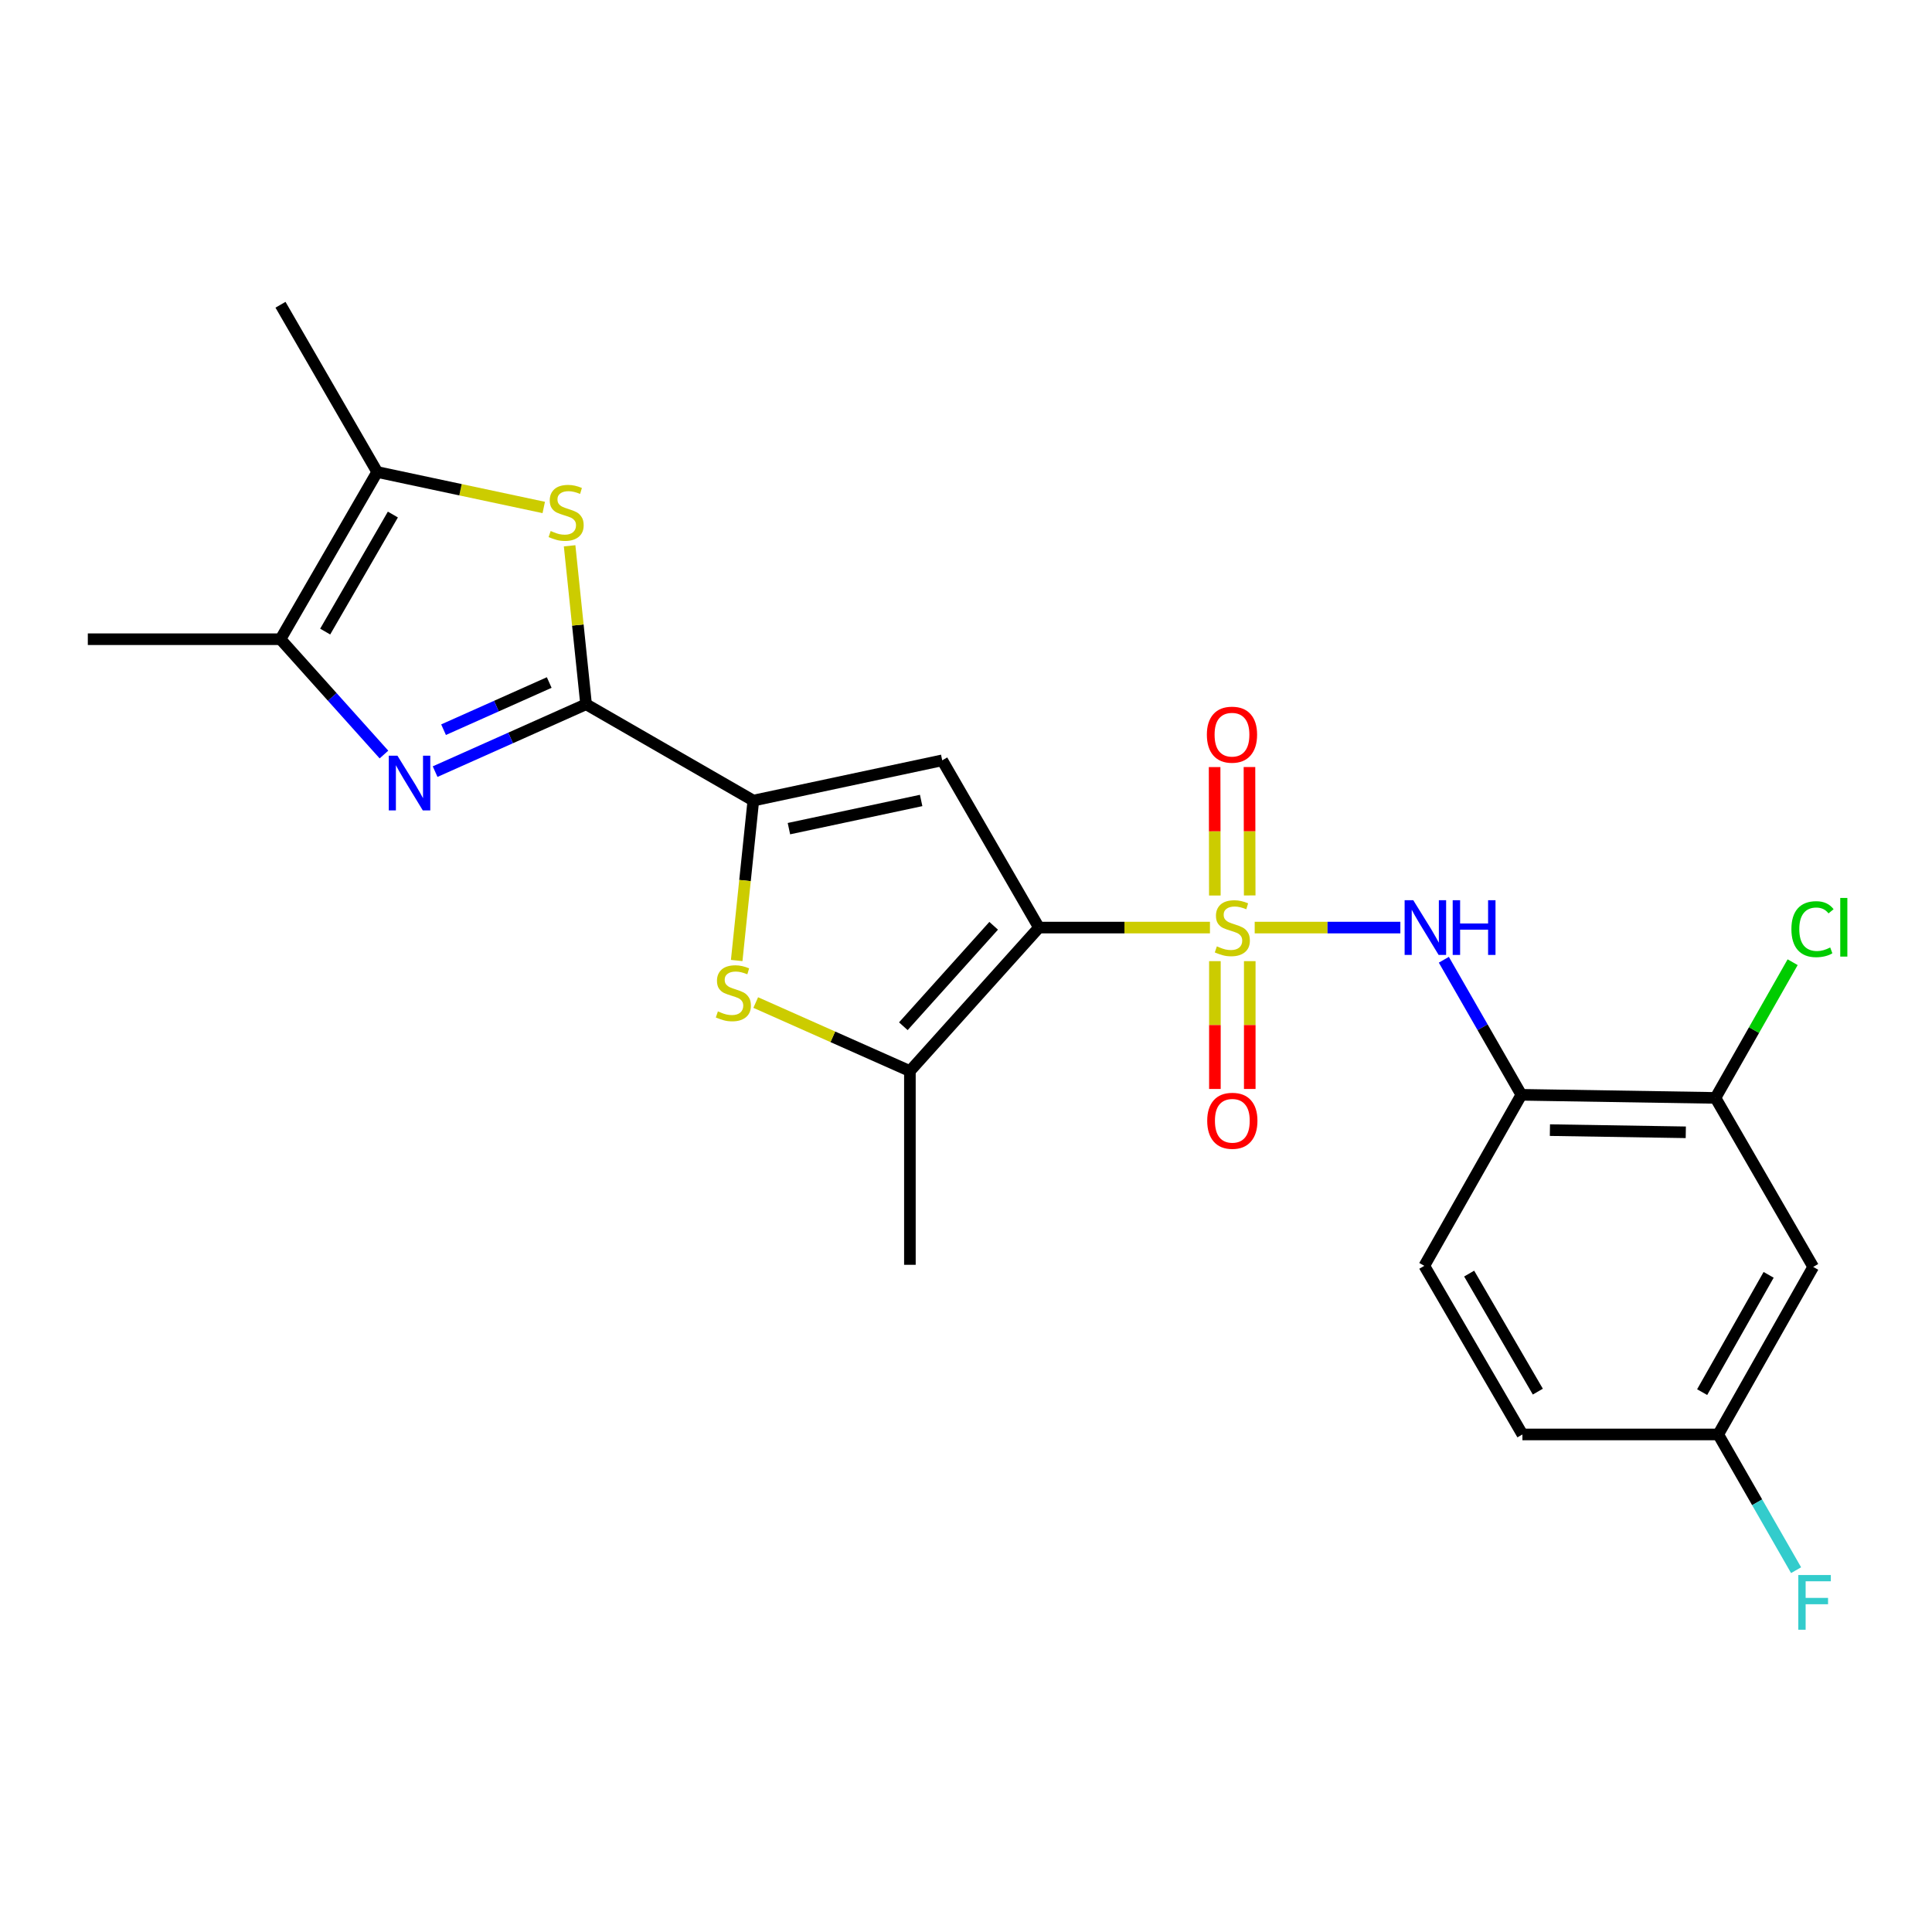 <?xml version='1.0' encoding='iso-8859-1'?>
<svg version='1.1' baseProfile='full'
              xmlns='http://www.w3.org/2000/svg'
                      xmlns:rdkit='http://www.rdkit.org/xml'
                      xmlns:xlink='http://www.w3.org/1999/xlink'
                  xml:space='preserve'
width='1000px' height='1000px' viewBox='0 0 1000 1000'>
<!-- END OF HEADER -->
<rect style='opacity:1.0;fill:#FFFFFF;stroke:none' width='1000' height='1000' x='0' y='0'> </rect>
<path class='bond-0' d='M 626.269,480.113 L 582.011,480.113' style='fill:none;fill-rule:evenodd;stroke:#CCCC00;stroke-width:6px;stroke-linecap:butt;stroke-linejoin:miter;stroke-opacity:1' />
<path class='bond-0' d='M 582.011,480.113 L 537.752,480.113' style='fill:none;fill-rule:evenodd;stroke:#000000;stroke-width:6px;stroke-linecap:butt;stroke-linejoin:miter;stroke-opacity:1' />
<path class='bond-8' d='M 649.43,480.113 L 687.126,480.113' style='fill:none;fill-rule:evenodd;stroke:#CCCC00;stroke-width:6px;stroke-linecap:butt;stroke-linejoin:miter;stroke-opacity:1' />
<path class='bond-8' d='M 687.126,480.113 L 724.822,480.113' style='fill:none;fill-rule:evenodd;stroke:#0000FF;stroke-width:6px;stroke-linecap:butt;stroke-linejoin:miter;stroke-opacity:1' />
<path class='bond-13' d='M 646.843,463.479 L 646.783,430.245' style='fill:none;fill-rule:evenodd;stroke:#CCCC00;stroke-width:6px;stroke-linecap:butt;stroke-linejoin:miter;stroke-opacity:1' />
<path class='bond-13' d='M 646.783,430.245 L 646.723,397.011' style='fill:none;fill-rule:evenodd;stroke:#FF0000;stroke-width:6px;stroke-linecap:butt;stroke-linejoin:miter;stroke-opacity:1' />
<path class='bond-13' d='M 628.8,463.511 L 628.74,430.277' style='fill:none;fill-rule:evenodd;stroke:#CCCC00;stroke-width:6px;stroke-linecap:butt;stroke-linejoin:miter;stroke-opacity:1' />
<path class='bond-13' d='M 628.74,430.277 L 628.68,397.043' style='fill:none;fill-rule:evenodd;stroke:#FF0000;stroke-width:6px;stroke-linecap:butt;stroke-linejoin:miter;stroke-opacity:1' />
<path class='bond-14' d='M 628.83,497.491 L 628.83,530.57' style='fill:none;fill-rule:evenodd;stroke:#CCCC00;stroke-width:6px;stroke-linecap:butt;stroke-linejoin:miter;stroke-opacity:1' />
<path class='bond-14' d='M 628.83,530.57 L 628.83,563.649' style='fill:none;fill-rule:evenodd;stroke:#FF0000;stroke-width:6px;stroke-linecap:butt;stroke-linejoin:miter;stroke-opacity:1' />
<path class='bond-14' d='M 646.873,497.491 L 646.873,530.57' style='fill:none;fill-rule:evenodd;stroke:#CCCC00;stroke-width:6px;stroke-linecap:butt;stroke-linejoin:miter;stroke-opacity:1' />
<path class='bond-14' d='M 646.873,530.57 L 646.873,563.649' style='fill:none;fill-rule:evenodd;stroke:#FF0000;stroke-width:6px;stroke-linecap:butt;stroke-linejoin:miter;stroke-opacity:1' />
<path class='bond-2' d='M 537.752,480.113 L 487.693,393.546' style='fill:none;fill-rule:evenodd;stroke:#000000;stroke-width:6px;stroke-linecap:butt;stroke-linejoin:miter;stroke-opacity:1' />
<path class='bond-5' d='M 537.752,480.113 L 470.963,554.381' style='fill:none;fill-rule:evenodd;stroke:#000000;stroke-width:6px;stroke-linecap:butt;stroke-linejoin:miter;stroke-opacity:1' />
<path class='bond-5' d='M 514.318,479.188 L 467.565,531.176' style='fill:none;fill-rule:evenodd;stroke:#000000;stroke-width:6px;stroke-linecap:butt;stroke-linejoin:miter;stroke-opacity:1' />
<path class='bond-1' d='M 303.352,364.517 L 389.919,414.386' style='fill:none;fill-rule:evenodd;stroke:#000000;stroke-width:6px;stroke-linecap:butt;stroke-linejoin:miter;stroke-opacity:1' />
<path class='bond-4' d='M 303.352,364.517 L 264.283,381.955' style='fill:none;fill-rule:evenodd;stroke:#000000;stroke-width:6px;stroke-linecap:butt;stroke-linejoin:miter;stroke-opacity:1' />
<path class='bond-4' d='M 264.283,381.955 L 225.215,399.394' style='fill:none;fill-rule:evenodd;stroke:#0000FF;stroke-width:6px;stroke-linecap:butt;stroke-linejoin:miter;stroke-opacity:1' />
<path class='bond-4' d='M 284.277,353.272 L 256.929,365.479' style='fill:none;fill-rule:evenodd;stroke:#000000;stroke-width:6px;stroke-linecap:butt;stroke-linejoin:miter;stroke-opacity:1' />
<path class='bond-4' d='M 256.929,365.479 L 229.581,377.686' style='fill:none;fill-rule:evenodd;stroke:#0000FF;stroke-width:6px;stroke-linecap:butt;stroke-linejoin:miter;stroke-opacity:1' />
<path class='bond-7' d='M 303.352,364.517 L 299.092,323.512' style='fill:none;fill-rule:evenodd;stroke:#000000;stroke-width:6px;stroke-linecap:butt;stroke-linejoin:miter;stroke-opacity:1' />
<path class='bond-7' d='M 299.092,323.512 L 294.832,282.507' style='fill:none;fill-rule:evenodd;stroke:#CCCC00;stroke-width:6px;stroke-linecap:butt;stroke-linejoin:miter;stroke-opacity:1' />
<path class='bond-3' d='M 487.693,393.546 L 389.919,414.386' style='fill:none;fill-rule:evenodd;stroke:#000000;stroke-width:6px;stroke-linecap:butt;stroke-linejoin:miter;stroke-opacity:1' />
<path class='bond-3' d='M 476.788,414.319 L 408.346,428.907' style='fill:none;fill-rule:evenodd;stroke:#000000;stroke-width:6px;stroke-linecap:butt;stroke-linejoin:miter;stroke-opacity:1' />
<path class='bond-24' d='M 389.919,414.386 L 385.615,455.771' style='fill:none;fill-rule:evenodd;stroke:#000000;stroke-width:6px;stroke-linecap:butt;stroke-linejoin:miter;stroke-opacity:1' />
<path class='bond-24' d='M 385.615,455.771 L 381.312,497.156' style='fill:none;fill-rule:evenodd;stroke:#CCCC00;stroke-width:6px;stroke-linecap:butt;stroke-linejoin:miter;stroke-opacity:1' />
<path class='bond-9' d='M 198.733,390.546 L 171.958,360.701' style='fill:none;fill-rule:evenodd;stroke:#0000FF;stroke-width:6px;stroke-linecap:butt;stroke-linejoin:miter;stroke-opacity:1' />
<path class='bond-9' d='M 171.958,360.701 L 145.183,330.856' style='fill:none;fill-rule:evenodd;stroke:#000000;stroke-width:6px;stroke-linecap:butt;stroke-linejoin:miter;stroke-opacity:1' />
<path class='bond-6' d='M 470.963,554.381 L 431.063,536.65' style='fill:none;fill-rule:evenodd;stroke:#000000;stroke-width:6px;stroke-linecap:butt;stroke-linejoin:miter;stroke-opacity:1' />
<path class='bond-6' d='M 431.063,536.65 L 391.164,518.92' style='fill:none;fill-rule:evenodd;stroke:#CCCC00;stroke-width:6px;stroke-linecap:butt;stroke-linejoin:miter;stroke-opacity:1' />
<path class='bond-21' d='M 470.963,554.381 L 470.963,654.661' style='fill:none;fill-rule:evenodd;stroke:#000000;stroke-width:6px;stroke-linecap:butt;stroke-linejoin:miter;stroke-opacity:1' />
<path class='bond-10' d='M 281.447,262.664 L 238.345,253.486' style='fill:none;fill-rule:evenodd;stroke:#CCCC00;stroke-width:6px;stroke-linecap:butt;stroke-linejoin:miter;stroke-opacity:1' />
<path class='bond-10' d='M 238.345,253.486 L 195.243,244.309' style='fill:none;fill-rule:evenodd;stroke:#000000;stroke-width:6px;stroke-linecap:butt;stroke-linejoin:miter;stroke-opacity:1' />
<path class='bond-11' d='M 747.33,496.768 L 767.39,531.719' style='fill:none;fill-rule:evenodd;stroke:#0000FF;stroke-width:6px;stroke-linecap:butt;stroke-linejoin:miter;stroke-opacity:1' />
<path class='bond-11' d='M 767.39,531.719 L 787.45,566.67' style='fill:none;fill-rule:evenodd;stroke:#000000;stroke-width:6px;stroke-linecap:butt;stroke-linejoin:miter;stroke-opacity:1' />
<path class='bond-22' d='M 145.183,330.856 L 45.455,330.856' style='fill:none;fill-rule:evenodd;stroke:#000000;stroke-width:6px;stroke-linecap:butt;stroke-linejoin:miter;stroke-opacity:1' />
<path class='bond-26' d='M 145.183,330.856 L 195.243,244.309' style='fill:none;fill-rule:evenodd;stroke:#000000;stroke-width:6px;stroke-linecap:butt;stroke-linejoin:miter;stroke-opacity:1' />
<path class='bond-26' d='M 168.311,326.908 L 203.353,266.325' style='fill:none;fill-rule:evenodd;stroke:#000000;stroke-width:6px;stroke-linecap:butt;stroke-linejoin:miter;stroke-opacity:1' />
<path class='bond-23' d='M 195.243,244.309 L 145.183,157.742' style='fill:none;fill-rule:evenodd;stroke:#000000;stroke-width:6px;stroke-linecap:butt;stroke-linejoin:miter;stroke-opacity:1' />
<path class='bond-12' d='M 787.45,566.67 L 887.92,568.274' style='fill:none;fill-rule:evenodd;stroke:#000000;stroke-width:6px;stroke-linecap:butt;stroke-linejoin:miter;stroke-opacity:1' />
<path class='bond-12' d='M 802.232,584.952 L 872.562,586.075' style='fill:none;fill-rule:evenodd;stroke:#000000;stroke-width:6px;stroke-linecap:butt;stroke-linejoin:miter;stroke-opacity:1' />
<path class='bond-16' d='M 787.45,566.67 L 737.22,655.192' style='fill:none;fill-rule:evenodd;stroke:#000000;stroke-width:6px;stroke-linecap:butt;stroke-linejoin:miter;stroke-opacity:1' />
<path class='bond-15' d='M 887.92,568.274 L 938.511,655.744' style='fill:none;fill-rule:evenodd;stroke:#000000;stroke-width:6px;stroke-linecap:butt;stroke-linejoin:miter;stroke-opacity:1' />
<path class='bond-18' d='M 887.92,568.274 L 907.894,533.154' style='fill:none;fill-rule:evenodd;stroke:#000000;stroke-width:6px;stroke-linecap:butt;stroke-linejoin:miter;stroke-opacity:1' />
<path class='bond-18' d='M 907.894,533.154 L 927.868,498.033' style='fill:none;fill-rule:evenodd;stroke:#00CC00;stroke-width:6px;stroke-linecap:butt;stroke-linejoin:miter;stroke-opacity:1' />
<path class='bond-25' d='M 938.511,655.744 L 889.354,742.471' style='fill:none;fill-rule:evenodd;stroke:#000000;stroke-width:6px;stroke-linecap:butt;stroke-linejoin:miter;stroke-opacity:1' />
<path class='bond-25' d='M 915.441,659.856 L 881.03,720.565' style='fill:none;fill-rule:evenodd;stroke:#000000;stroke-width:6px;stroke-linecap:butt;stroke-linejoin:miter;stroke-opacity:1' />
<path class='bond-19' d='M 737.22,655.192 L 788.001,742.471' style='fill:none;fill-rule:evenodd;stroke:#000000;stroke-width:6px;stroke-linecap:butt;stroke-linejoin:miter;stroke-opacity:1' />
<path class='bond-19' d='M 760.432,659.21 L 795.979,720.305' style='fill:none;fill-rule:evenodd;stroke:#000000;stroke-width:6px;stroke-linecap:butt;stroke-linejoin:miter;stroke-opacity:1' />
<path class='bond-17' d='M 889.354,742.471 L 788.001,742.471' style='fill:none;fill-rule:evenodd;stroke:#000000;stroke-width:6px;stroke-linecap:butt;stroke-linejoin:miter;stroke-opacity:1' />
<path class='bond-20' d='M 889.354,742.471 L 909.503,777.598' style='fill:none;fill-rule:evenodd;stroke:#000000;stroke-width:6px;stroke-linecap:butt;stroke-linejoin:miter;stroke-opacity:1' />
<path class='bond-20' d='M 909.503,777.598 L 929.653,812.724' style='fill:none;fill-rule:evenodd;stroke:#33CCCC;stroke-width:6px;stroke-linecap:butt;stroke-linejoin:miter;stroke-opacity:1' />
<path  class='atom-0' d='M 629.852 489.833
Q 630.172 489.953, 631.492 490.513
Q 632.812 491.073, 634.252 491.433
Q 635.732 491.753, 637.172 491.753
Q 639.852 491.753, 641.412 490.473
Q 642.972 489.153, 642.972 486.873
Q 642.972 485.313, 642.172 484.353
Q 641.412 483.393, 640.212 482.873
Q 639.012 482.353, 637.012 481.753
Q 634.492 480.993, 632.972 480.273
Q 631.492 479.553, 630.412 478.033
Q 629.372 476.513, 629.372 473.953
Q 629.372 470.393, 631.772 468.193
Q 634.212 465.993, 639.012 465.993
Q 642.292 465.993, 646.012 467.553
L 645.092 470.633
Q 641.692 469.233, 639.132 469.233
Q 636.372 469.233, 634.852 470.393
Q 633.332 471.513, 633.372 473.473
Q 633.372 474.993, 634.132 475.913
Q 634.932 476.833, 636.052 477.353
Q 637.212 477.873, 639.132 478.473
Q 641.692 479.273, 643.212 480.073
Q 644.732 480.873, 645.812 482.513
Q 646.932 484.113, 646.932 486.873
Q 646.932 490.793, 644.292 492.913
Q 641.692 494.993, 637.332 494.993
Q 634.812 494.993, 632.892 494.433
Q 631.012 493.913, 628.772 492.993
L 629.852 489.833
' fill='#CCCC00'/>
<path  class='atom-5' d='M 205.713 391.144
L 214.993 406.144
Q 215.913 407.624, 217.393 410.304
Q 218.873 412.984, 218.953 413.144
L 218.953 391.144
L 222.713 391.144
L 222.713 419.464
L 218.833 419.464
L 208.873 403.064
Q 207.713 401.144, 206.473 398.944
Q 205.273 396.744, 204.913 396.064
L 204.913 419.464
L 201.233 419.464
L 201.233 391.144
L 205.713 391.144
' fill='#0000FF'/>
<path  class='atom-7' d='M 371.584 523.494
Q 371.904 523.614, 373.224 524.174
Q 374.544 524.734, 375.984 525.094
Q 377.464 525.414, 378.904 525.414
Q 381.584 525.414, 383.144 524.134
Q 384.704 522.814, 384.704 520.534
Q 384.704 518.974, 383.904 518.014
Q 383.144 517.054, 381.944 516.534
Q 380.744 516.014, 378.744 515.414
Q 376.224 514.654, 374.704 513.934
Q 373.224 513.214, 372.144 511.694
Q 371.104 510.174, 371.104 507.614
Q 371.104 504.054, 373.504 501.854
Q 375.944 499.654, 380.744 499.654
Q 384.024 499.654, 387.744 501.214
L 386.824 504.294
Q 383.424 502.894, 380.864 502.894
Q 378.104 502.894, 376.584 504.054
Q 375.064 505.174, 375.104 507.134
Q 375.104 508.654, 375.864 509.574
Q 376.664 510.494, 377.784 511.014
Q 378.944 511.534, 380.864 512.134
Q 383.424 512.934, 384.944 513.734
Q 386.464 514.534, 387.544 516.174
Q 388.664 517.774, 388.664 520.534
Q 388.664 524.454, 386.024 526.574
Q 383.424 528.654, 379.064 528.654
Q 376.544 528.654, 374.624 528.094
Q 372.744 527.574, 370.504 526.654
L 371.584 523.494
' fill='#CCCC00'/>
<path  class='atom-8' d='M 285.027 274.849
Q 285.347 274.969, 286.667 275.529
Q 287.987 276.089, 289.427 276.449
Q 290.907 276.769, 292.347 276.769
Q 295.027 276.769, 296.587 275.489
Q 298.147 274.169, 298.147 271.889
Q 298.147 270.329, 297.347 269.369
Q 296.587 268.409, 295.387 267.889
Q 294.187 267.369, 292.187 266.769
Q 289.667 266.009, 288.147 265.289
Q 286.667 264.569, 285.587 263.049
Q 284.547 261.529, 284.547 258.969
Q 284.547 255.409, 286.947 253.209
Q 289.387 251.009, 294.187 251.009
Q 297.467 251.009, 301.187 252.569
L 300.267 255.649
Q 296.867 254.249, 294.307 254.249
Q 291.547 254.249, 290.027 255.409
Q 288.507 256.529, 288.547 258.489
Q 288.547 260.009, 289.307 260.929
Q 290.107 261.849, 291.227 262.369
Q 292.387 262.889, 294.307 263.489
Q 296.867 264.289, 298.387 265.089
Q 299.907 265.889, 300.987 267.529
Q 302.107 269.129, 302.107 271.889
Q 302.107 275.809, 299.467 277.929
Q 296.867 280.009, 292.507 280.009
Q 289.987 280.009, 288.067 279.449
Q 286.187 278.929, 283.947 278.009
L 285.027 274.849
' fill='#CCCC00'/>
<path  class='atom-9' d='M 731.511 465.953
L 740.791 480.953
Q 741.711 482.433, 743.191 485.113
Q 744.671 487.793, 744.751 487.953
L 744.751 465.953
L 748.511 465.953
L 748.511 494.273
L 744.631 494.273
L 734.671 477.873
Q 733.511 475.953, 732.271 473.753
Q 731.071 471.553, 730.711 470.873
L 730.711 494.273
L 727.031 494.273
L 727.031 465.953
L 731.511 465.953
' fill='#0000FF'/>
<path  class='atom-9' d='M 751.911 465.953
L 755.751 465.953
L 755.751 477.993
L 770.231 477.993
L 770.231 465.953
L 774.071 465.953
L 774.071 494.273
L 770.231 494.273
L 770.231 481.193
L 755.751 481.193
L 755.751 494.273
L 751.911 494.273
L 751.911 465.953
' fill='#0000FF'/>
<path  class='atom-14' d='M 624.671 380.264
Q 624.671 373.464, 628.031 369.664
Q 631.391 365.864, 637.671 365.864
Q 643.951 365.864, 647.311 369.664
Q 650.671 373.464, 650.671 380.264
Q 650.671 387.144, 647.271 391.064
Q 643.871 394.944, 637.671 394.944
Q 631.431 394.944, 628.031 391.064
Q 624.671 387.184, 624.671 380.264
M 637.671 391.744
Q 641.991 391.744, 644.311 388.864
Q 646.671 385.944, 646.671 380.264
Q 646.671 374.704, 644.311 371.904
Q 641.991 369.064, 637.671 369.064
Q 633.351 369.064, 630.991 371.864
Q 628.671 374.664, 628.671 380.264
Q 628.671 385.984, 630.991 388.864
Q 633.351 391.744, 637.671 391.744
' fill='#FF0000'/>
<path  class='atom-15' d='M 624.852 580.112
Q 624.852 573.312, 628.212 569.512
Q 631.572 565.712, 637.852 565.712
Q 644.132 565.712, 647.492 569.512
Q 650.852 573.312, 650.852 580.112
Q 650.852 586.992, 647.452 590.912
Q 644.052 594.792, 637.852 594.792
Q 631.612 594.792, 628.212 590.912
Q 624.852 587.032, 624.852 580.112
M 637.852 591.592
Q 642.172 591.592, 644.492 588.712
Q 646.852 585.792, 646.852 580.112
Q 646.852 574.552, 644.492 571.752
Q 642.172 568.912, 637.852 568.912
Q 633.532 568.912, 631.172 571.712
Q 628.852 574.512, 628.852 580.112
Q 628.852 585.832, 631.172 588.712
Q 633.532 591.592, 637.852 591.592
' fill='#FF0000'/>
<path  class='atom-19' d='M 927.23 480.933
Q 927.23 473.893, 930.51 470.213
Q 933.83 466.493, 940.11 466.493
Q 945.95 466.493, 949.07 470.613
L 946.43 472.773
Q 944.15 469.773, 940.11 469.773
Q 935.83 469.773, 933.55 472.653
Q 931.31 475.493, 931.31 480.933
Q 931.31 486.533, 933.63 489.413
Q 935.99 492.293, 940.55 492.293
Q 943.67 492.293, 947.31 490.413
L 948.43 493.413
Q 946.95 494.373, 944.71 494.933
Q 942.47 495.493, 939.99 495.493
Q 933.83 495.493, 930.51 491.733
Q 927.23 487.973, 927.23 480.933
' fill='#00CC00'/>
<path  class='atom-19' d='M 952.51 464.773
L 956.19 464.773
L 956.19 495.133
L 952.51 495.133
L 952.51 464.773
' fill='#00CC00'/>
<path  class='atom-21' d='M 930.793 815.229
L 947.633 815.229
L 947.633 818.469
L 934.593 818.469
L 934.593 827.069
L 946.193 827.069
L 946.193 830.349
L 934.593 830.349
L 934.593 843.549
L 930.793 843.549
L 930.793 815.229
' fill='#33CCCC'/>
</svg>
